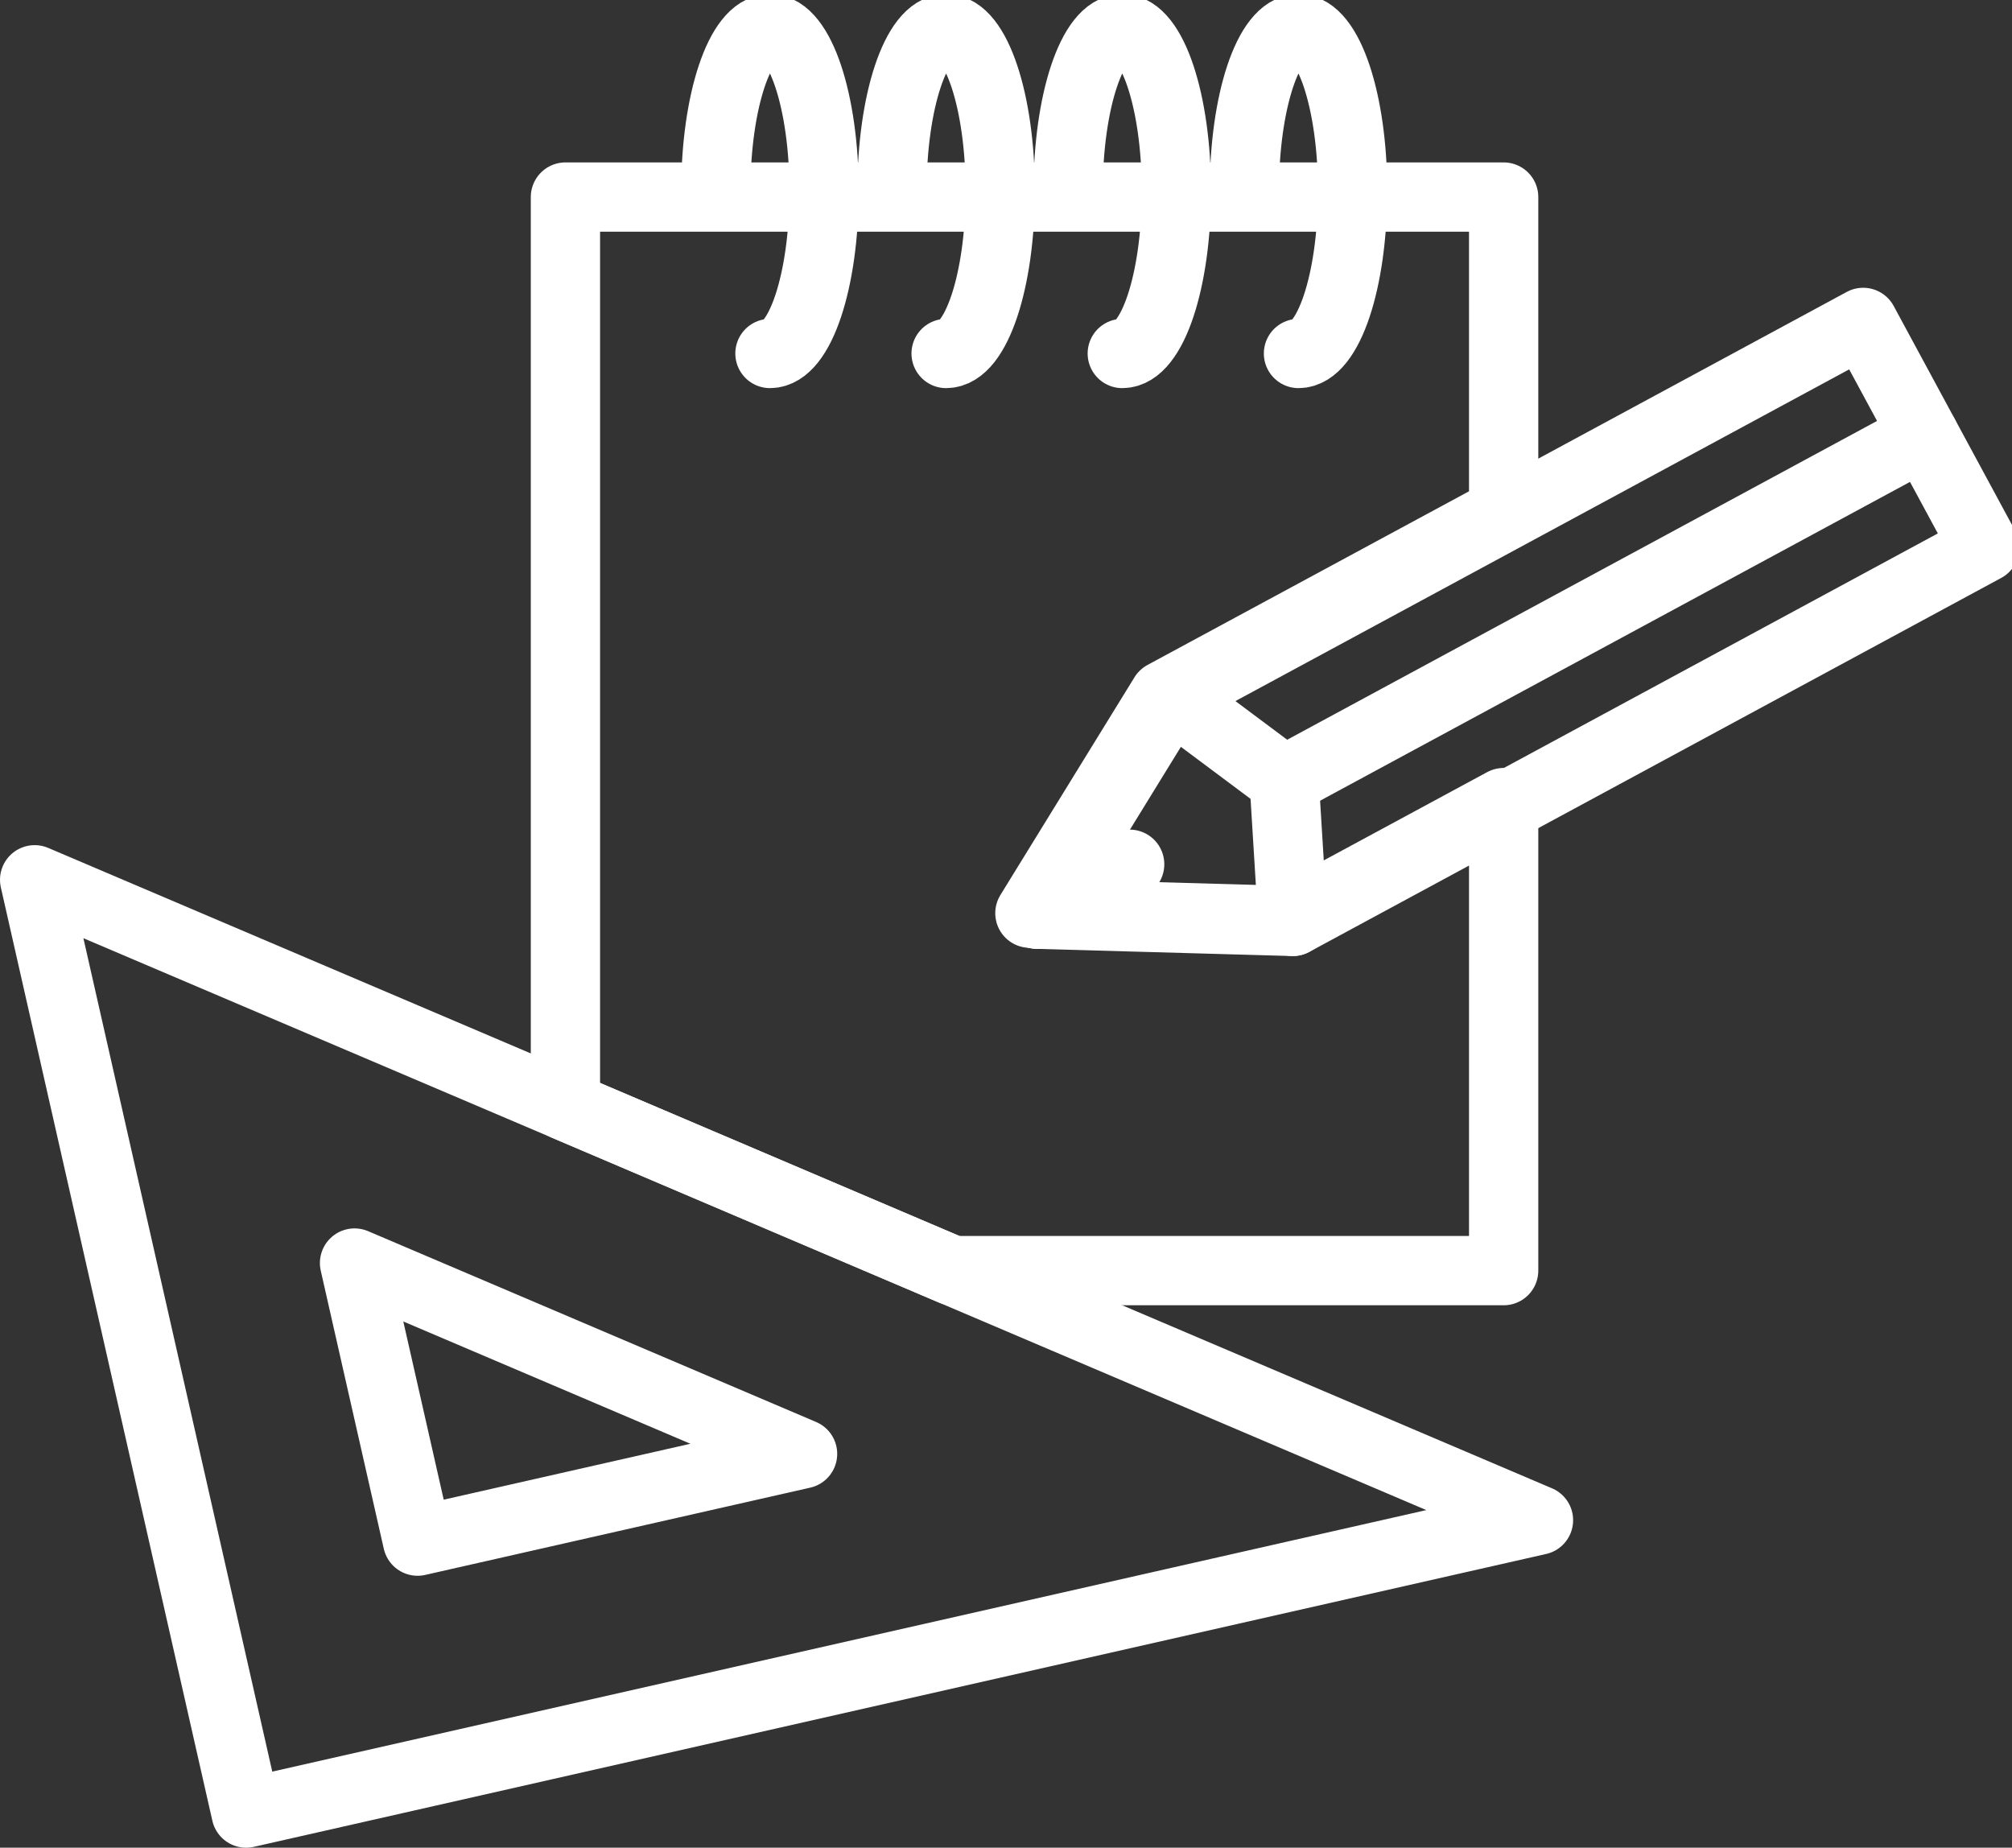 <?xml version="1.0" encoding="UTF-8" standalone="no"?>
<!-- Created with Inkscape (http://www.inkscape.org/) -->

<svg
   width="43.561mm"
   height="40mm"
   viewBox="0 0 43.561 40"
   version="1.1"
   id="svg1"
   xml:space="preserve"
   xmlns="http://www.w3.org/2000/svg"
   xmlns:svg="http://www.w3.org/2000/svg"><rect x="0" y="0" width="43.561" height="40" fill="#333333" stroke="none"/><defs
     id="defs1" /><g
     id="layer1"
     transform="translate(-8.03,-602.141)"><path
       id="rect80"
       style="fill:none;fill-opacity:1;stroke:#ffffff;stroke-width:1.5;stroke-linecap:round;stroke-linejoin:round;stroke-opacity:1"
       d="m 20.272,606.407 v 19.674 l 8.377,3.567 h 11.936 v -10.132 l -4.723,2.551 -5.534,-0.157 2.903,-4.714 7.354,-3.972 v -6.817 z" /><g
       id="g85"
       transform="matrix(0.984,0,0,0.984,1.814,-32.36)"
       style="stroke:#ffffff;stroke-width:1.016"><path
         id="path83"
         style="fill:none;stroke:#ffffff;stroke-width:1.524;stroke-linecap:round;stroke-linejoin:round"
         d="m 22.067,649.023 c -10e-7,-1.973 0.533,-3.572 1.191,-3.572 0.658,0 1.191,1.599 1.191,3.572 -10e-7,1.973 -0.533,3.572 -1.191,3.572" /><path
         id="ellipse83"
         style="fill:none;stroke:#ffffff;stroke-width:1.524;stroke-linecap:round;stroke-linejoin:round"
         d="m 25.943,649.023 c -1e-6,-1.973 0.533,-3.572 1.191,-3.572 0.658,0 1.191,1.599 1.191,3.572 -1e-6,1.973 -0.533,3.572 -1.191,3.572" /><path
         id="ellipse84"
         style="fill:none;stroke:#ffffff;stroke-width:1.524;stroke-linecap:round;stroke-linejoin:round"
         d="m 29.819,649.023 c -1e-6,-1.973 0.533,-3.572 1.191,-3.572 0.658,0 1.191,1.599 1.191,3.572 -10e-7,1.973 -0.533,3.572 -1.191,3.572" /><path
         id="ellipse85"
         style="fill:none;stroke:#ffffff;stroke-width:1.524;stroke-linecap:round;stroke-linejoin:round"
         d="m 33.696,649.023 c -10e-7,-1.973 0.533,-3.572 1.191,-3.572 0.658,0 1.191,1.599 1.191,3.572 -1e-6,1.973 -0.533,3.572 -1.191,3.572" /></g><g
       id="g104"
       transform="matrix(0.866,-0.468,0.468,0.866,-323.449,68.491)"
       style="stroke:#ffffff;stroke-width:1.016"><path
         style="fill:none;fill-opacity:1;stroke:#ffffff;stroke-width:1.524;stroke-linecap:round;stroke-linejoin:round;stroke-dasharray:none;stroke-opacity:1"
         d="m 53.889,662.755 h 17.299 v 5.625 H 53.889 l -4.871,-2.812 z"
         id="path86" /><path
         style="fill:none;fill-opacity:1;stroke:#ffffff;stroke-width:1.524;stroke-linecap:round;stroke-linejoin:round;stroke-dasharray:none;stroke-opacity:1"
         d="M 55.191,665.568 H 71.187"
         id="path87" /><path
         style="fill:none;fill-opacity:1;stroke:#ffffff;stroke-width:1.524;stroke-linecap:round;stroke-linejoin:round;stroke-dasharray:none;stroke-opacity:1"
         d="m 53.889,662.755 1.303,2.812 -1.303,2.812"
         id="path89" /><path
         style="fill:none;fill-opacity:1;stroke:#ffffff;stroke-width:1.524;stroke-linecap:round;stroke-linejoin:round;stroke-dasharray:none;stroke-opacity:1"
         d="m 49.017,665.568 h 2.312"
         id="path104" /></g><path
       style="fill:none;stroke:#ffffff;stroke-width:1.5;stroke-linecap:round;stroke-linejoin:round;stroke-dasharray:none;stroke-opacity:1"
       d="m 8.78,621.187 4.579,20.204 27.98,-6.34 z m 6.926,8.297 9.7,4.131 -8.335,1.889 z"
       id="path85" /></g></svg>
